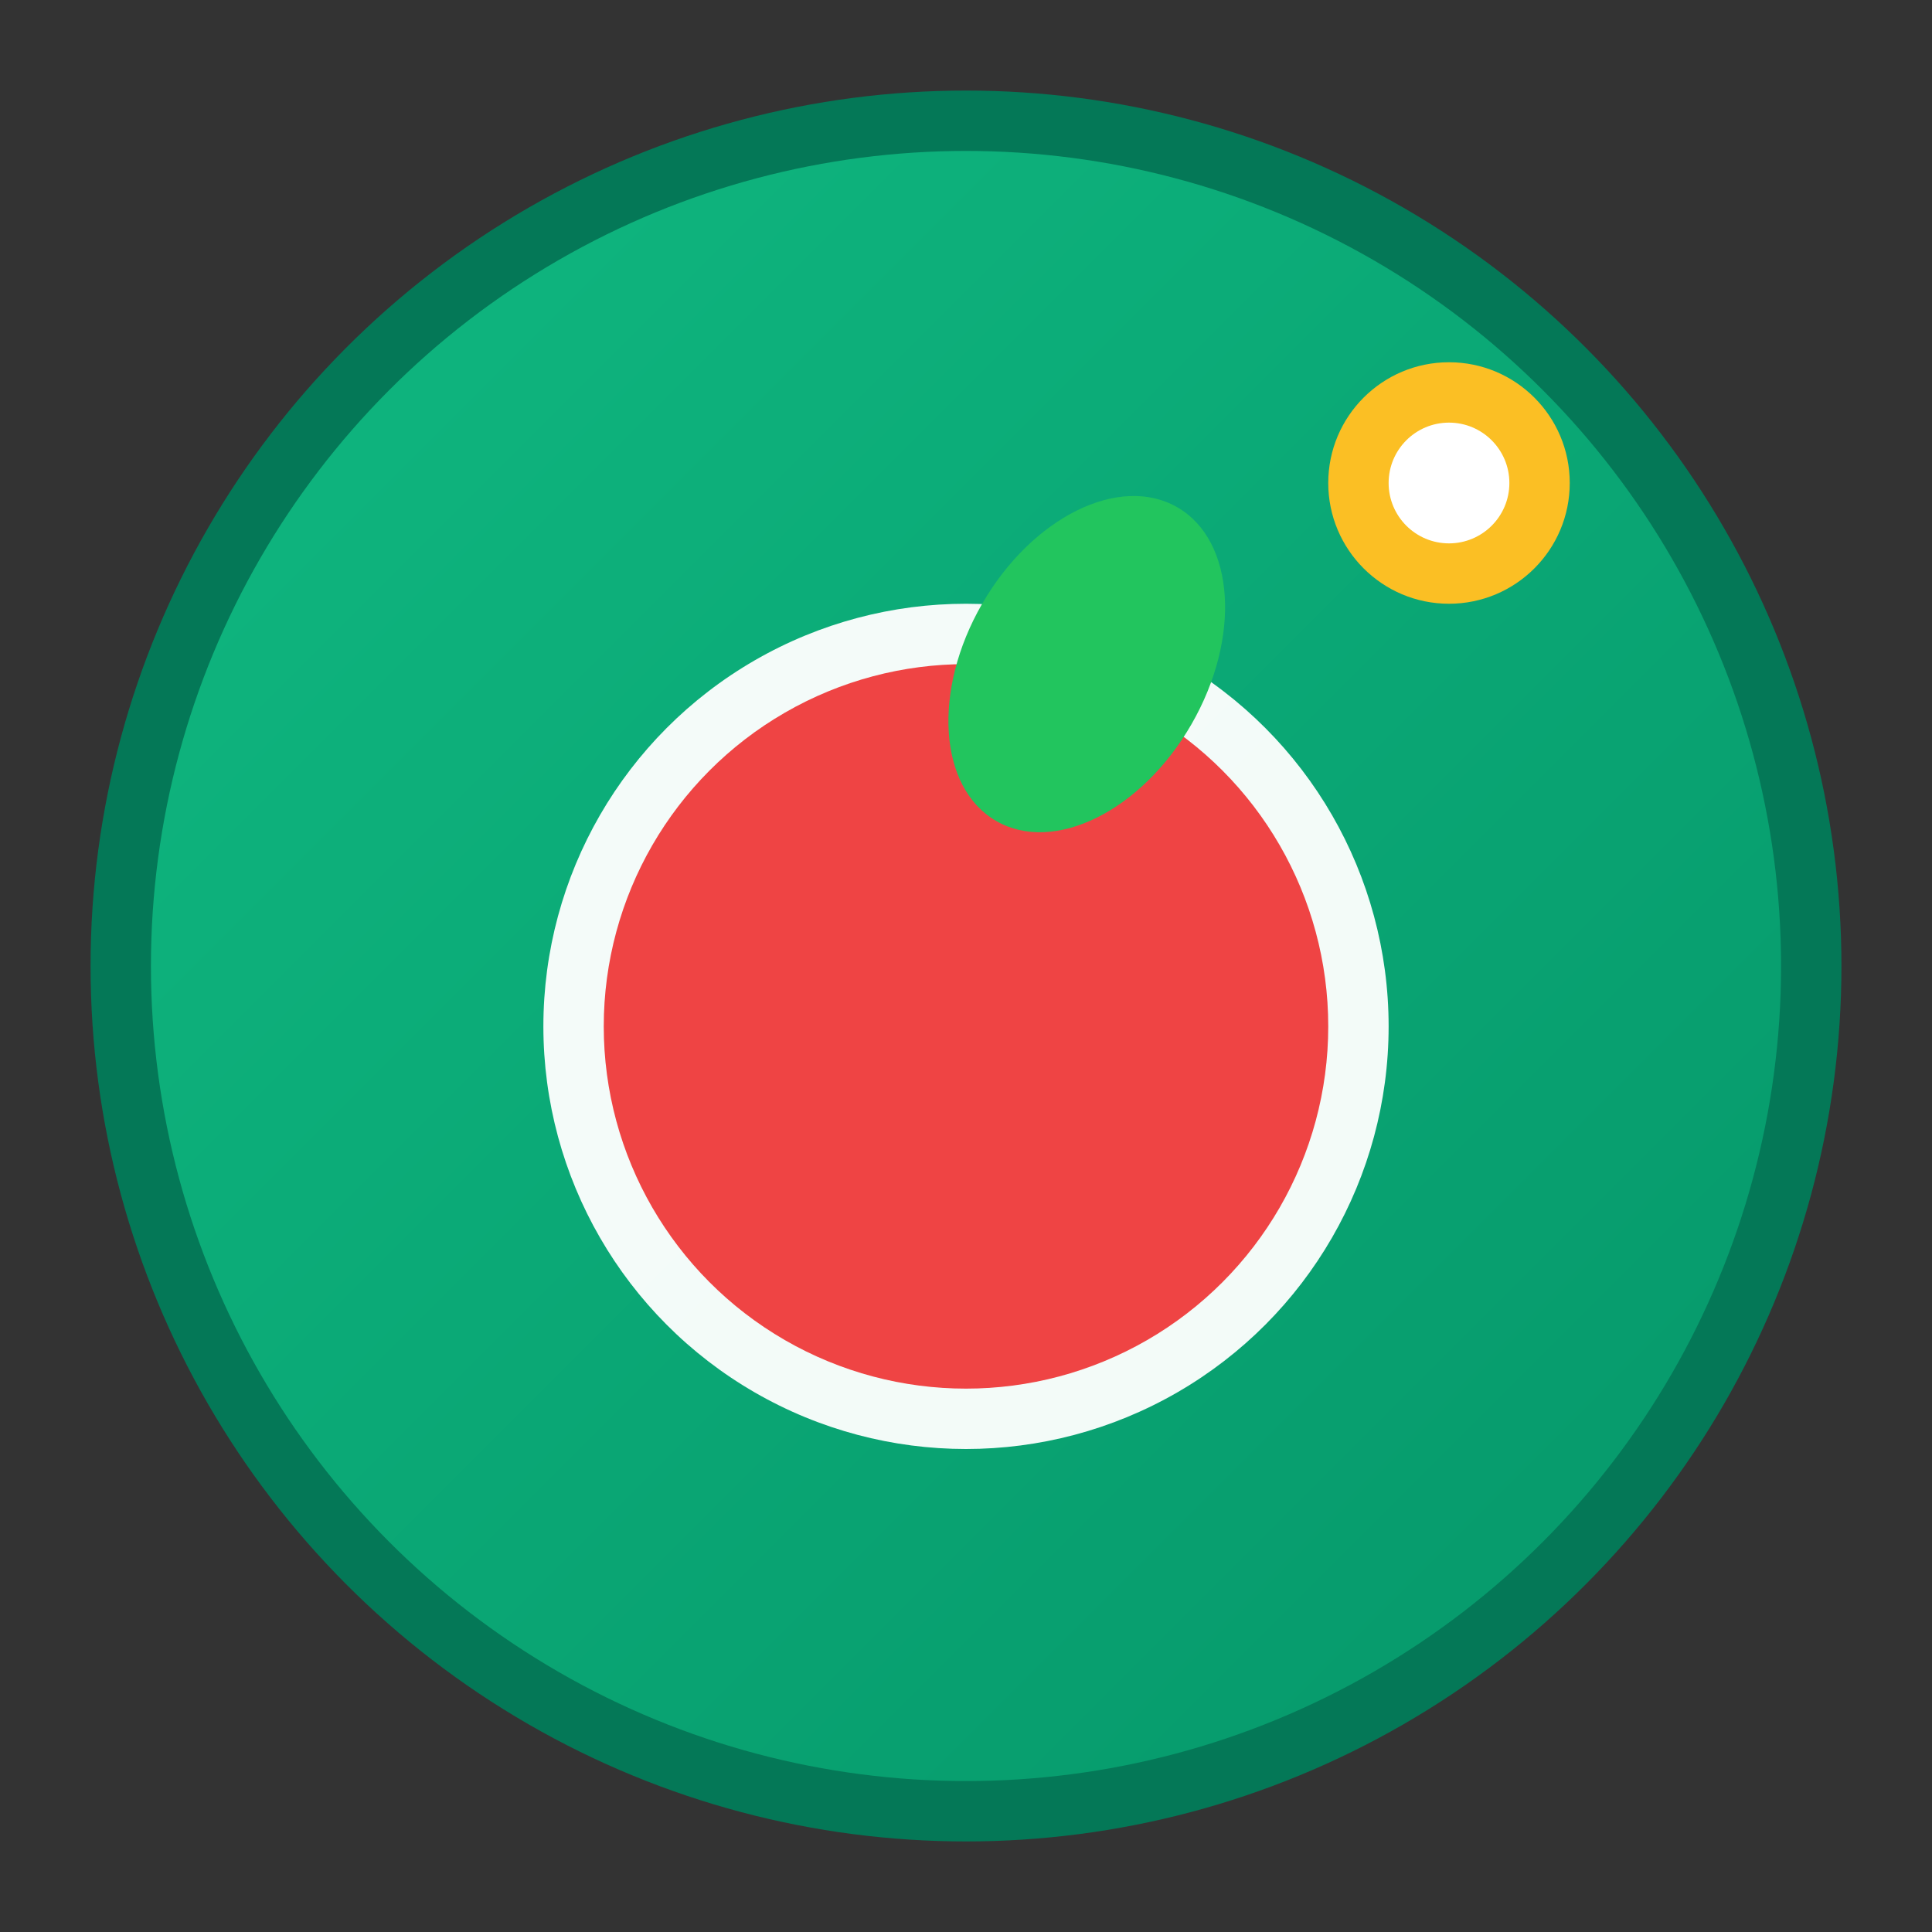 <svg width="32" height="32" viewBox="0 0 32 32" xmlns="http://www.w3.org/2000/svg">
  <rect x="0" y="0" width="32" height="32" fill="#333333" stroke="none"/>
  <!-- Background circle with gradient -->
  <defs>
    <linearGradient id="bgGradient" x1="0%" y1="0%" x2="100%" y2="100%">
      <stop offset="0%" style="stop-color:#10b981;stop-opacity:1" />
      <stop offset="100%" style="stop-color:#059669;stop-opacity:1" />
    </linearGradient>
  </defs>
  
  <circle cx="16" cy="16" r="14" fill="url(#bgGradient)" stroke="#047857" stroke-width="1"/>
  
  <!-- Simplified food symbol - apple with leaf -->
  <circle cx="16" cy="17" r="7" fill="#ffffff" opacity="0.95"/>
  <circle cx="16" cy="17" r="6" fill="#ef4444"/>
  
  <!-- Apple leaf -->
  <ellipse cx="18" cy="11" rx="2" ry="3" fill="#22c55e" transform="rotate(30 18 11)"/>
  
  <!-- Small analysis dot indicator -->
  <circle cx="24" cy="8" r="2" fill="#fbbf24"/>
  <circle cx="24" cy="8" r="1" fill="#ffffff"/>
</svg>